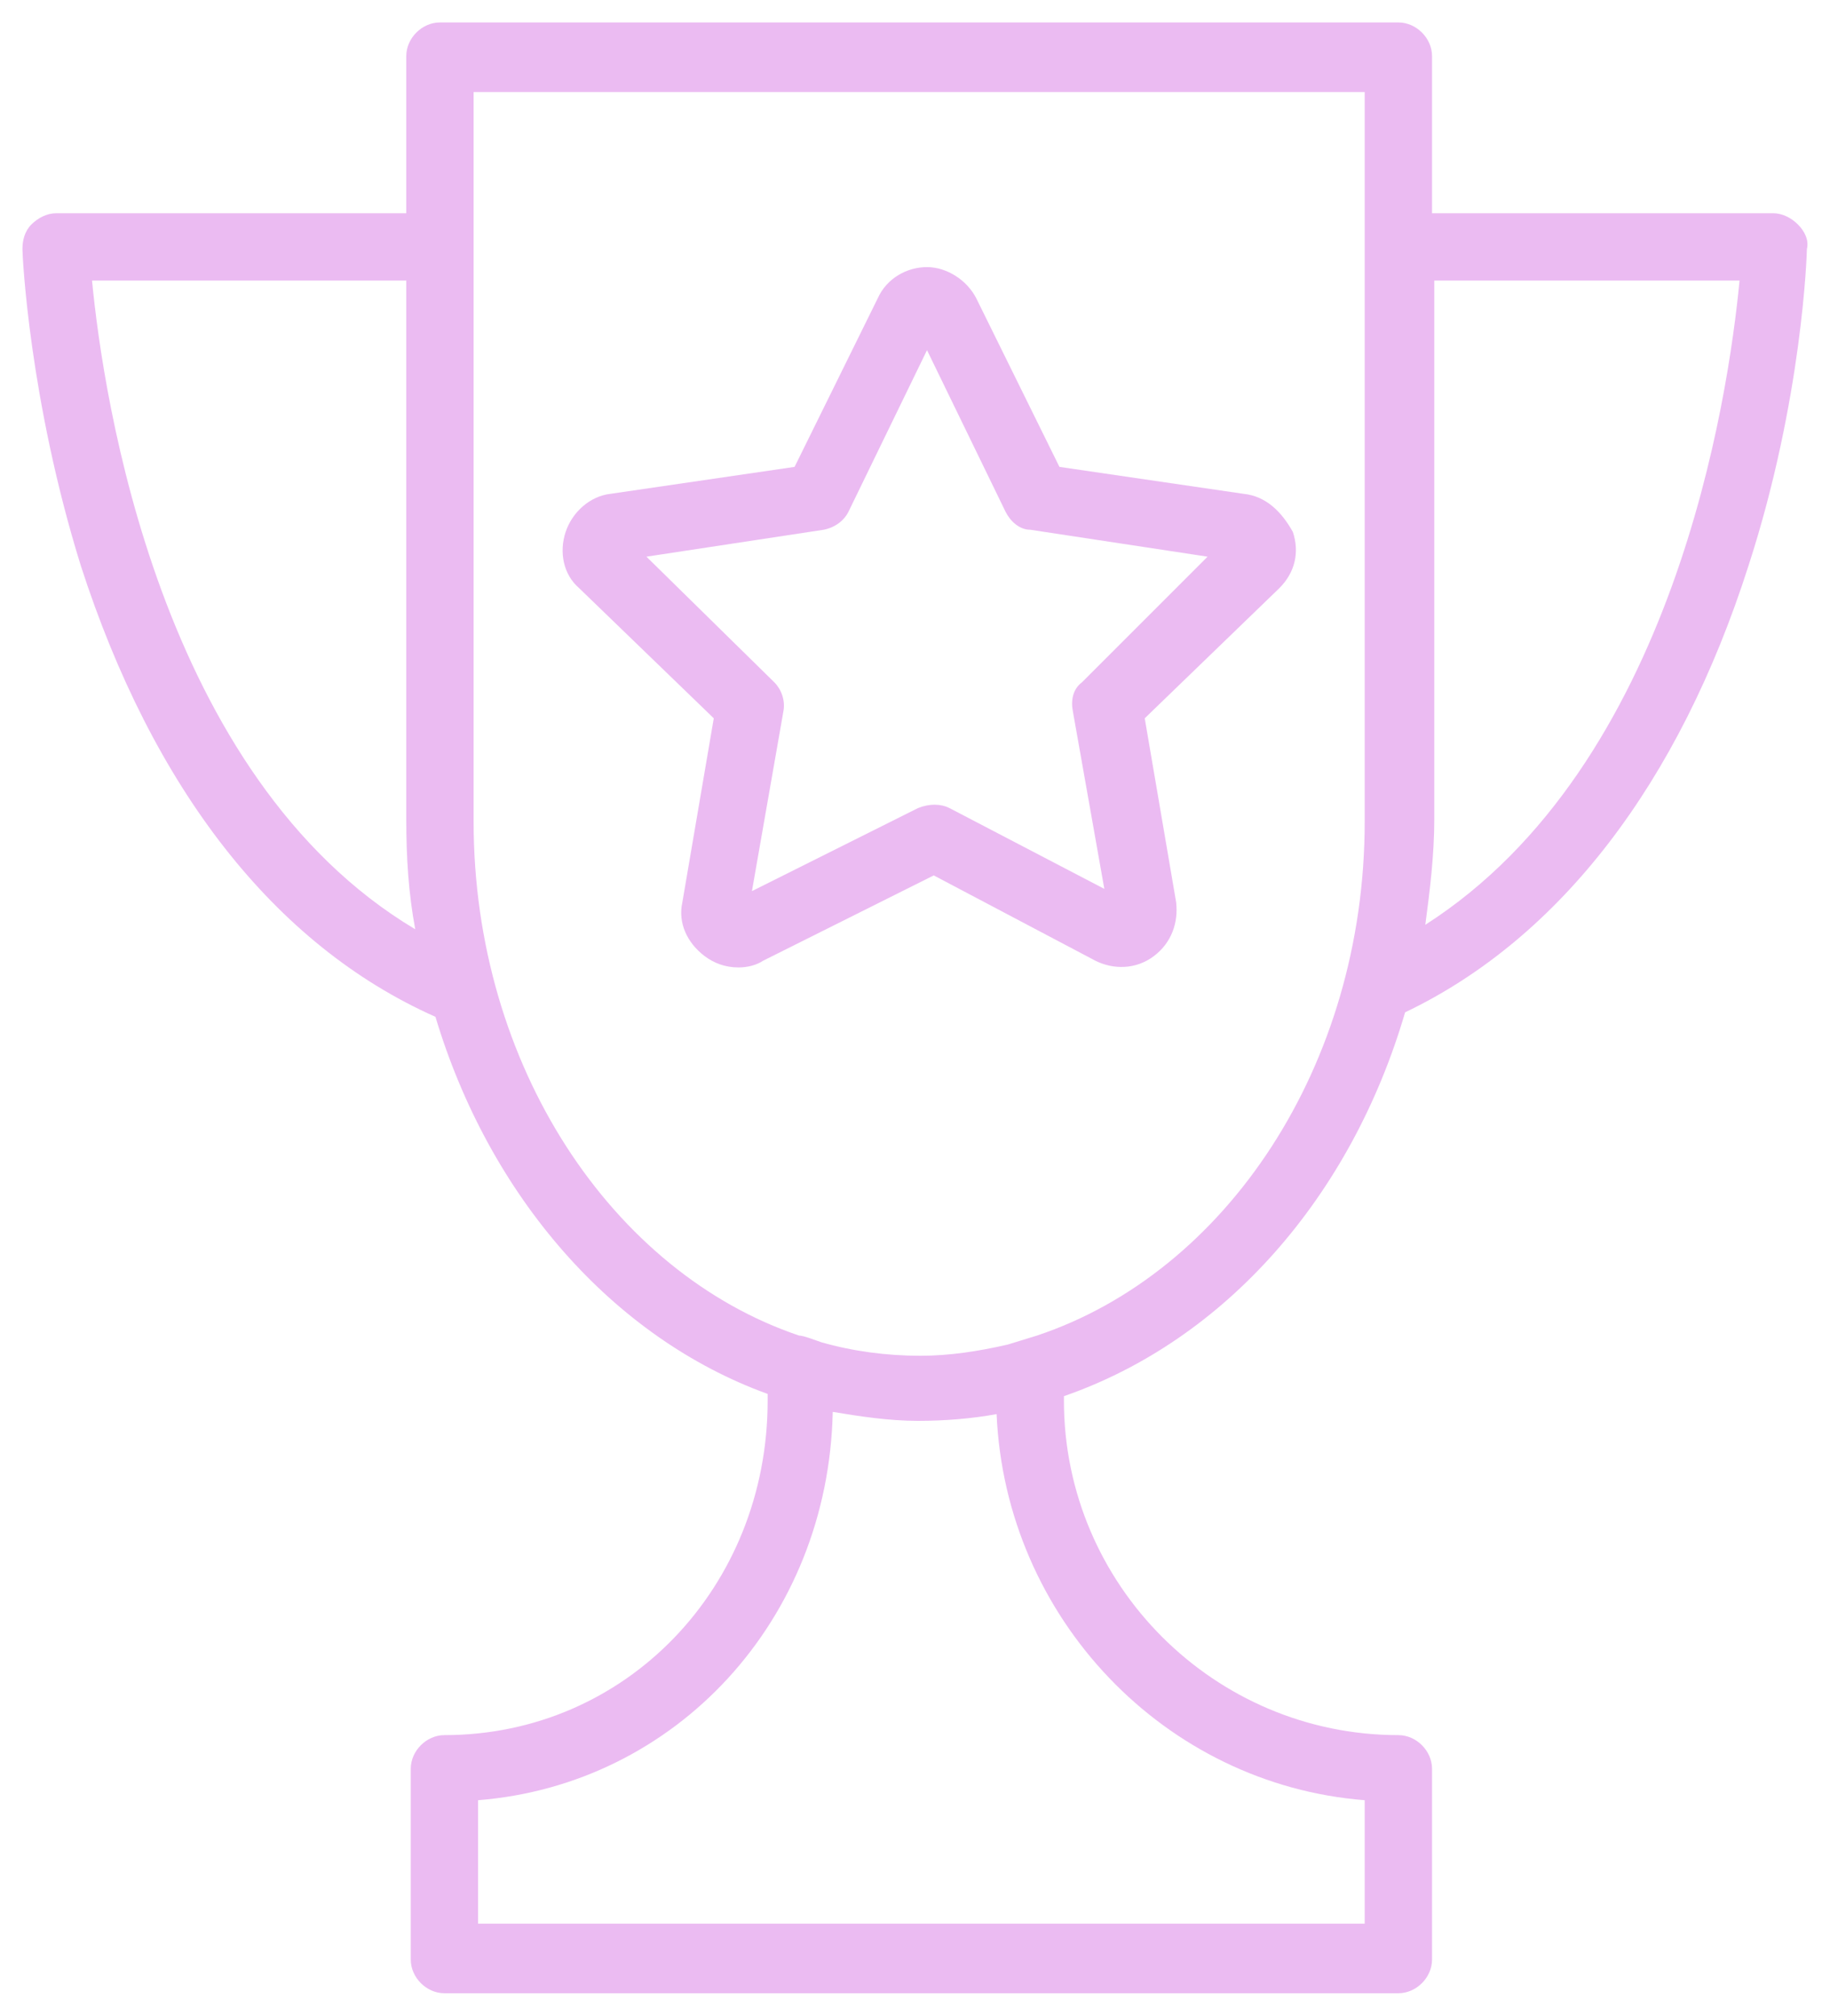 <svg xmlns='http://www.w3.org/2000/svg' viewBox='0 0 81.53 89.80'><path fill='#ebbbf2' d='M80.1 10C79.8 9.7 79.4 9.5 79 9.5C73.933 9.5 68.867 9.5 63.8 9.5C63.8 7.167 63.8 4.833 63.8 2.5C63.8 1.7 63.1 1 62.3 1C48.067 1 33.833 1 19.6 1C18.8 1 18.1 1.7 18.1 2.5C18.1 4.833 18.1 7.167 18.1 9.5C12.9 9.5 7.7 9.5 2.5 9.5C2.1 9.5 1.7 9.7 1.4 10C1.1 10.3 1 10.7 1 11.1C1 11.4 1.3 17.8 3.6 25.2C6.8 35.1 12.2 42.1 19.4 45.3C21.8 53.3 27.3 59.6 34.2 62.1C34.2 62.2 34.2 62.3 34.2 62.4C34.2 70.7 27.9 77.3 19.8 77.3C19 77.3 18.3 78 18.3 78.8C18.3 81.633 18.3 84.467 18.3 87.3C18.3 88.1 19 88.8 19.8 88.8C33.967 88.8 48.133 88.8 62.3 88.8C63.1 88.8 63.8 88.1 63.8 87.3C63.8 84.467 63.8 81.633 63.8 78.8C63.8 78 63.1 77.3 62.3 77.3C54.1 77.3 47.4 70.6 47.4 62.4C47.4 62.334 47.4 62.267 47.4 62.2C54.6 59.7 60.2 53.3 62.6 45.1C69.5 41.8 74.8 34.9 77.9 25.2C80.3 17.8 80.5 11.3 80.5 11.1C80.6 10.7 80.4 10.3 80.1 10ZM4.1 12.5C8.767 12.5 13.433 12.5 18.1 12.5C18.1 20.5 18.1 28.5 18.1 36.5C18.1 38.2 18.2 39.8 18.5 41.4C7.1 34.6 4.6 17.7 4.1 12.5ZM60.8 80.2C60.8 82.034 60.8 83.867 60.8 85.7C47.633 85.7 34.467 85.7 21.3 85.7C21.3 83.867 21.3 82.034 21.3 80.2C30.1 79.5 36.9 72.2 37.1 62.9C38.3 63.1 39.6 63.3 40.9 63.3C42.1 63.3 43.3 63.2 44.4 63C44.8 72.1 51.9 79.5 60.8 80.2ZM44.9 59.9C43.6 60.2 42.3 60.4 41 60.4C39.5 60.4 38 60.2 36.6 59.8C36.3 59.7 35.8 59.5 35.6 59.5C27.3 56.7 21.1 47.5 21.1 36.6C21.1 25.767 21.1 14.934 21.1 4.1C34.333 4.1 47.567 4.1 60.8 4.1C60.8 14.934 60.8 25.767 60.8 36.6C60.8 47.5 54.6 56.7 46.2 59.5M63.5 41.2C63.7 39.7 63.9 38.1 63.9 36.5C63.9 28.5 63.9 20.5 63.9 12.5C68.433 12.5 72.967 12.5 77.5 12.5C77 17.7 74.6 34.1 63.5 41.2Z'/><path fill='#ebbbf2' d='M55.4 22C52.667 21.6 49.933 21.2 47.2 20.8C45.967 18.3 44.733 15.8 43.5 13.3C43.1 12.5 42.2 11.9 41.3 11.9C40.4 11.9 39.5 12.4 39.1 13.3C37.867 15.8 36.633 18.3 35.4 20.8C32.667 21.2 29.933 21.6 27.2 22C26.3 22.1 25.5 22.8 25.2 23.7C24.9 24.6 25.1 25.6 25.8 26.2C27.8 28.134 29.8 30.067 31.8 32C31.333 34.733 30.867 37.467 30.4 40.2C30.2 41.1 30.6 42 31.4 42.6C31.8 42.9 32.3 43.1 32.9 43.1C33.3 43.1 33.7 43 34 42.8C36.533 41.533 39.067 40.267 41.6 39C44 40.267 46.4 41.533 48.8 42.8C49.6 43.2 50.6 43.2 51.4 42.6C52.2 42 52.5 41.1 52.4 40.2C51.933 37.467 51.467 34.733 51 32C53 30.067 55 28.134 57 26.2C57.7 25.5 57.9 24.6 57.6 23.7C57.1 22.8 56.4 22.1 55.4 22ZM48.2 30.4C47.8 30.7 47.7 31.2 47.8 31.7C48.267 34.334 48.733 36.967 49.2 39.6C46.9 38.4 44.6 37.2 42.3 36C41.9 35.8 41.4 35.8 40.9 36C38.433 37.233 35.967 38.467 33.5 39.7C33.967 37.033 34.433 34.367 34.9 31.7C35 31.2 34.8 30.7 34.5 30.4C32.6 28.534 30.7 26.667 28.8 24.8C31.433 24.4 34.067 24 36.7 23.6C37.2 23.5 37.6 23.2 37.8 22.8C38.967 20.4 40.133 18 41.3 15.6C42.467 18 43.633 20.4 44.8 22.8C45 23.2 45.4 23.6 45.9 23.6C48.533 24 51.167 24.4 53.8 24.8C51.933 26.667 50.067 28.534 48.2 30.4Z'/></svg>